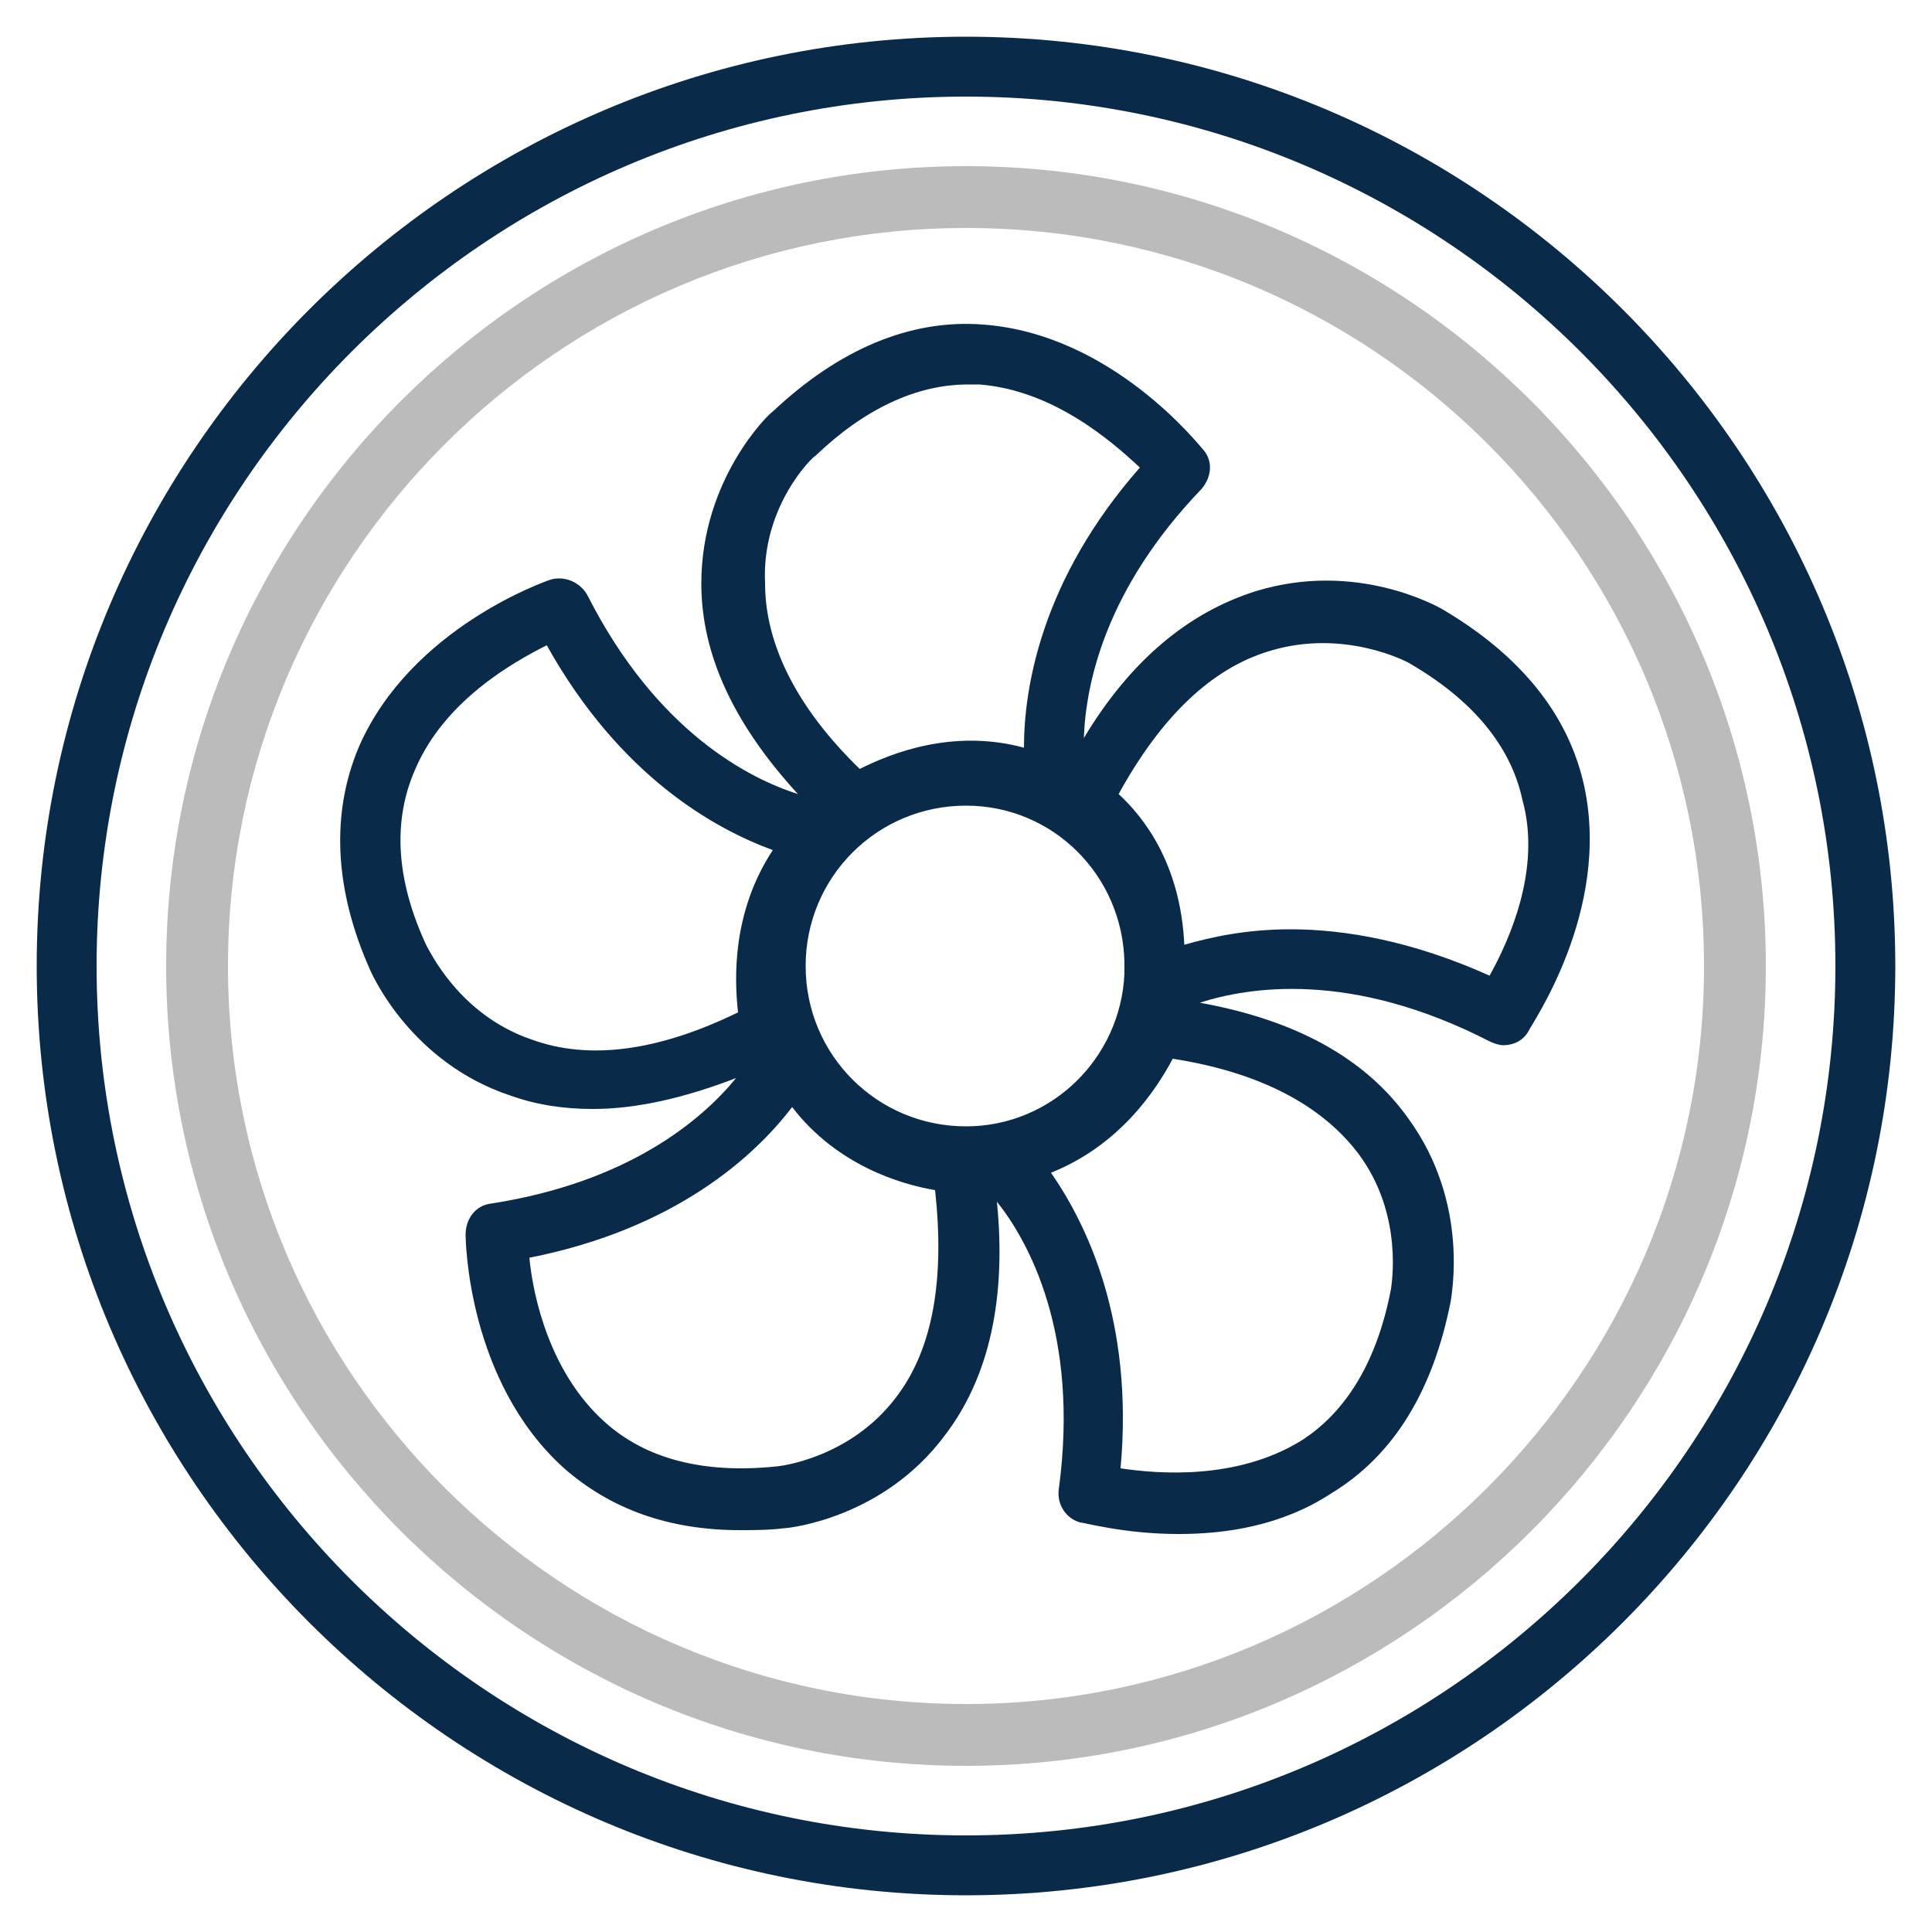 <?xml version="1.0" encoding="utf-8"?>
<!-- Generator: Adobe Illustrator 24.2.3, SVG Export Plug-In . SVG Version: 6.00 Build 0)  -->
<svg version="1.1" id="Layer_1" xmlns="http://www.w3.org/2000/svg" xmlns:xlink="http://www.w3.org/1999/xlink" x="0px" y="0px"
	 viewBox="0 0 100 100" style="enable-background:new 0 0 100 100;" xml:space="preserve">
<style type="text/css">
	.st0{fill:#092B49;}
	.st1{fill:#BBBBBB;}
</style>
<g>
	<g>
		<path class="st0" d="M50,98.1C23.5,98.1,1.9,76.5,1.9,50S23.5,1.9,50,1.9S98.1,23.5,98.1,50S76.5,98.1,50,98.1z M50,5
			C25.2,5,5,25.2,5,50s20.2,45,45,45s45-20.2,45-45S74.8,5,50,5z"/>
	</g>
	<g>
		<path class="st1" d="M50,91.4C27.2,91.4,8.6,72.8,8.6,50C8.6,27.2,27.2,8.6,50,8.6S91.4,27.2,91.4,50C91.4,72.8,72.8,91.4,50,91.4
			z M50,11.8c-21.1,0-38.2,17.2-38.2,38.2c0,21.1,17.2,38.2,38.2,38.2S88.2,71.1,88.2,50C88.2,28.9,71.1,11.8,50,11.8z"/>
	</g>
	<path class="st0" d="M82,40.7c-0.8-3.7-3.3-6.8-7.4-9.2c-0.2-0.1-4.4-2.5-9.6-0.9c-3.5,1.1-6.5,3.6-8.9,7.6
		c0.1-2.8,1.1-7.7,6.1-12.9c0.5-0.6,0.6-1.4,0.1-2c-0.2-0.2-4.7-6-11.4-6.5c-3.8-0.3-7.5,1.3-10.9,4.5c-0.2,0.1-3.7,3.5-3.7,8.9
		c0,3.7,1.7,7.3,5,10.9c-2.5-0.8-7.3-3.2-10.9-10.3c-0.4-0.7-1.2-1-1.9-0.8c-0.3,0.1-7.2,2.5-9.9,8.6c-1.5,3.5-1.3,7.5,0.6,11.7
		c0.1,0.2,2.1,4.7,7.2,6.4c1.4,0.5,2.8,0.7,4.3,0.7c2.3,0,4.8-0.6,7.4-1.6c-1.8,2.2-5.6,5.4-12.7,6.5c-0.8,0.1-1.3,0.8-1.3,1.6
		c0,0.3,0.1,7.6,5.1,12.1c2.4,2.1,5.4,3.2,9.1,3.2c0.7,0,1.5,0,2.3-0.1c0.2,0,5.1-0.5,8.3-4.8c2.3-3,3.2-7.1,2.7-12.1
		c1.6,2,4.3,6.8,3.2,14.9c-0.1,0.8,0.4,1.5,1.1,1.7c0.2,0,2.3,0.6,5.1,0.6c2.4,0,5.3-0.4,7.9-2.1c3.3-2,5.3-5.4,6.2-10
		c0-0.2,1-5-2.2-9.4c-2.2-3.1-5.8-5.1-10.8-6c2.5-0.8,7.8-1.7,15,2c0.2,0.1,0.5,0.2,0.7,0.2c0.5,0,1-0.2,1.3-0.7
		C79.2,53.1,83.4,47.2,82,40.7z M50,58.3c-4.6,0-8.3-3.7-8.3-8.3s3.7-8.3,8.3-8.3c4.5,0,8.1,3.6,8.2,8.1c0,0.2,0,0.4,0,0.6
		C58,54.8,54.4,58.3,50,58.3z M42.2,23.6c2.5-2.4,5.2-3.7,7.9-3.7c0.2,0,0.4,0,0.6,0c3.8,0.3,6.8,2.9,8.3,4.3
		c-5.1,5.8-6,11.4-6,14.5c-3.7-1-6.9,0.3-8.5,1.1c-3.3-3.2-4.9-6.5-4.9-9.6C39.4,26.2,42.1,23.6,42.2,23.6z M27.5,53.8
		c-3.8-1.3-5.3-4.7-5.4-4.8c-1.6-3.4-1.8-6.5-0.6-9.2c1.5-3.5,5-5.5,6.8-6.4C32.1,40.2,37,42.9,40,44c-2.1,3.2-2,6.6-1.8,8.4
		C34.1,54.4,30.5,54.9,27.5,53.8z M46.4,72.3c-2.4,3.2-6.1,3.6-6.2,3.6c-3.8,0.4-6.8-0.4-8.9-2.3c-2.8-2.5-3.7-6.4-3.9-8.5
		c7.6-1.5,11.7-5.3,13.6-7.8c2.3,3,5.6,4,7.4,4.3C48.9,66.2,48.3,69.8,46.4,72.3z M70.3,59.7c2.4,3.2,1.7,6.9,1.7,7
		c-0.7,3.7-2.3,6.4-4.7,7.9C64,76.6,60,76.3,58,76c0.7-7.7-1.8-12.7-3.6-15.3c3.5-1.4,5.4-4.2,6.3-5.9
		C65.2,55.5,68.4,57.2,70.3,59.7z M77.1,50.5c-4-1.8-7.5-2.4-10.3-2.4c-2.3,0-4.1,0.4-5.5,0.8c-0.2-4.2-2.1-6.6-3.4-7.8
		c2.2-4,4.8-6.5,7.8-7.4c3.9-1.2,7.2,0.6,7.2,0.6c3.3,1.9,5.3,4.3,5.9,7.1C79.8,45,78.1,48.7,77.1,50.5z"/>
</g>
</svg>
